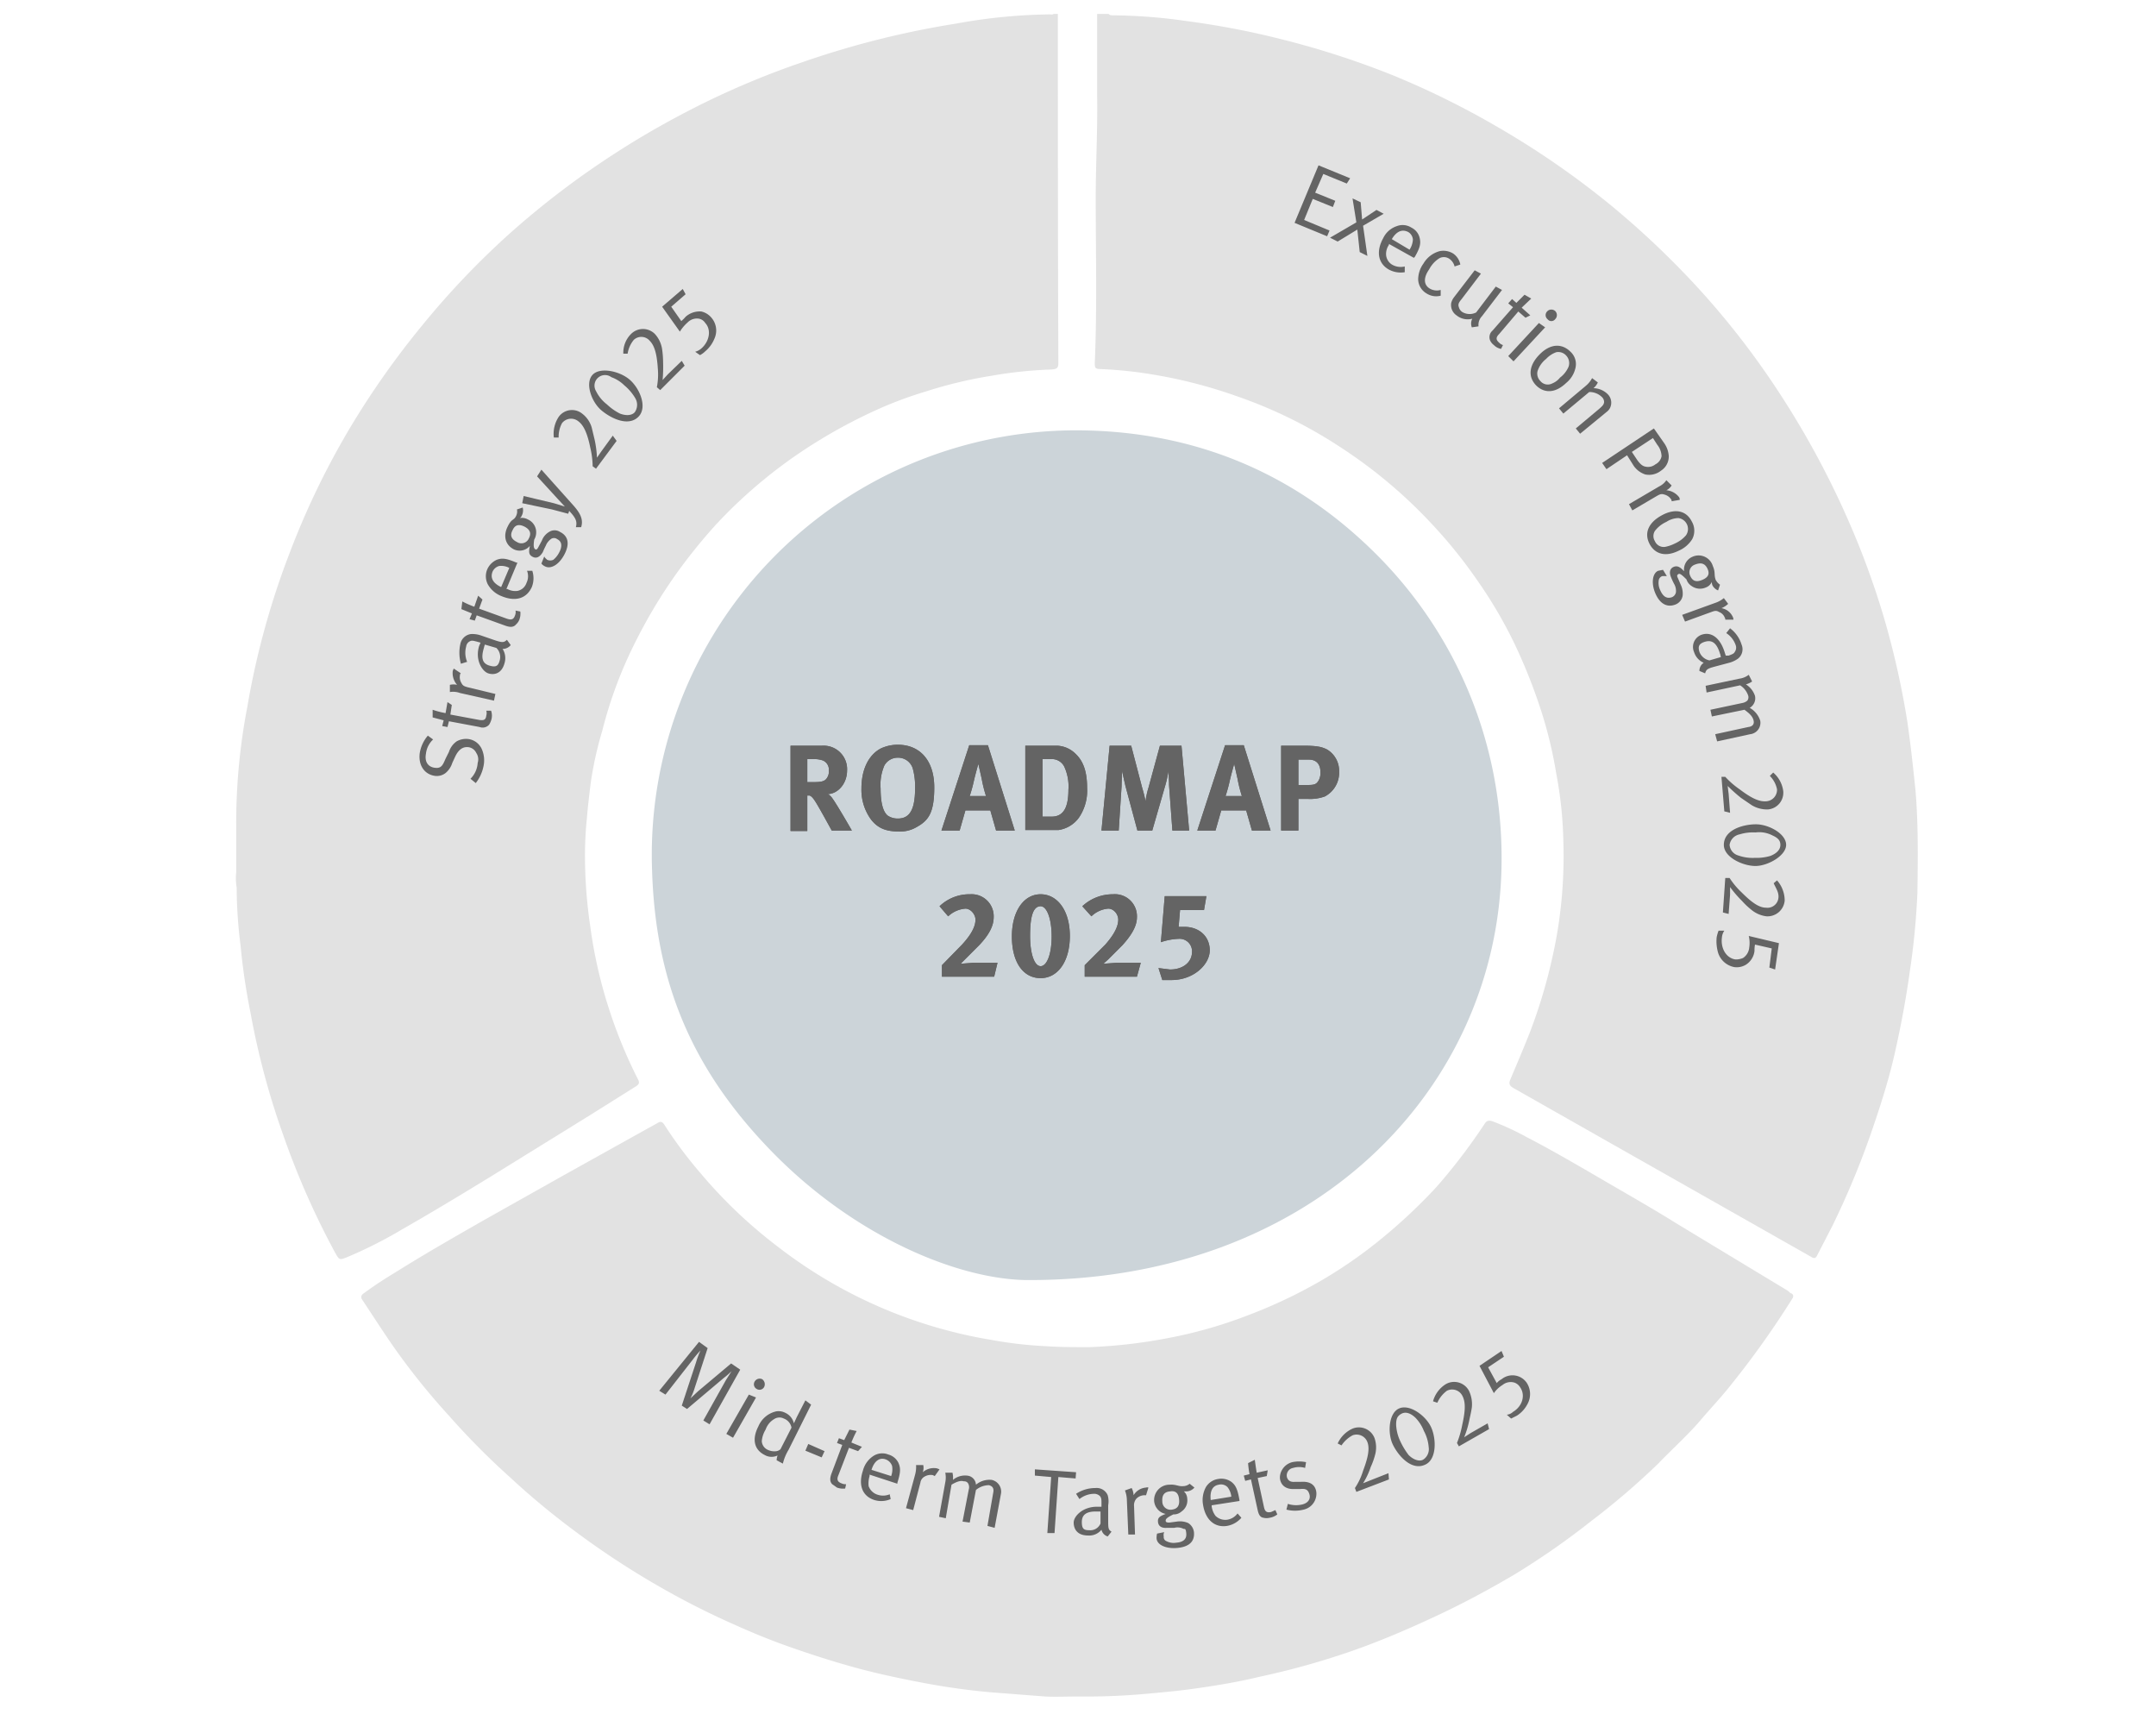<svg xmlns="http://www.w3.org/2000/svg" width="450" height="360.4" viewBox="0 0 450 360.4"><path d="M220.8 2.9c0 24.3 0 48.5.1 72.8 0 1.1-.3 1.3-1.4 1.4a88.3 88.3 0 00-12.5 1.3 92.4 92.4 0 00-13.8 3.3 81.8 81.8 0 00-10.4 3.9 109.8 109.8 0 00-15 8.3 102 102 0 00-18.4 15.6 116.8 116.8 0 00-8.3 10.3 107.4 107.4 0 00-8.3 13.8 89.6 89.6 0 00-7.1 18.9 76.9 76.9 0 00-2.4 10.8c-.3 2.5-.6 4.9-.8 7.4a74.4 74.4 0 00-.4 8.1 100 100 0 001.1 14.5 97.8 97.8 0 004.1 17.8 100.7 100.7 0 005.8 14c.4.7.4 1.1-.4 1.6l-9.4 5.9-20.7 12.8c-6.2 3.8-12.5 7.6-18.8 11.2a91.9 91.9 0 01-11.3 5.7c-1.7.7-1.7.6-2.6-1a167.2 167.2 0 01-10.8-24.5 161.4 161.4 0 01-6.8-25.4 135 135 0 01-2.1-14.2 96.7 96.7 0 01-.8-12 11.5 11.5 0 01-.1-3.2v-9.6a128.6 128.6 0 012.3-24.8 167.6 167.6 0 019-32.6 165.8 165.8 0 0112.5-25.8 175.8 175.8 0 0115.1-21.4 170.9 170.9 0 0118.1-19 178 178 0 0123-17.4c5-3.2 10.3-6.2 15.6-8.9a174.7 174.7 0 0122.8-9.6 187.3 187.3 0 0132-8A115 115 0 01219.2 3c.2 0 .5.1.7-.1zM231.4 2.9c.2.3.6.3.9.3a112.8 112.8 0 0115.4 1.2 171.5 171.5 0 0120.2 3.9 178.4 178.4 0 0122.8 7.4 174.7 174.7 0 0121.7 10.7 178.1 178.1 0 0123.9 16.5 180.8 180.8 0 0118.5 17.6 169.3 169.3 0 0116 20.6 182.8 182.8 0 0118 34.8c1.8 4.7 3.4 9.4 4.8 14.3a176.6 176.6 0 014.5 20.4c.7 4.8 1.2 9.5 1.7 14.3.6 7.1.5 14.3.4 21.4a153.5 153.5 0 01-1.6 16.5c-.8 5.8-1.9 11.6-3.2 17.3s-3.1 11.2-5 16.7a175 175 0 01-7.9 18.9l-3.3 6.4c-.3.5-.6.5-1.1.2L356.4 250l-20.3-11.5-20.1-11.4c-.9-.5-1.2-.9-.7-2 1.4-3.3 2.8-6.6 4.1-9.9a112.2 112.2 0 005.6-20.4 97.4 97.4 0 001.3-19.4 84.4 84.4 0 00-1.5-14.1 89.2 89.2 0 00-3.6-14.4 114.5 114.5 0 00-5.1-12.6 94.3 94.3 0 00-7.9-13.4 99.9 99.9 0 00-9.1-11.3 101.6 101.6 0 00-19.5-16.4 96.3 96.3 0 00-21.1-10.4 101.7 101.7 0 00-18.8-4.8 88 88 0 00-10.2-1c-1 0-1-.5-1-1.2.5-11.5.2-23 .2-34.4 0-7.1.4-14.1.3-21.2V2.9z" fill="#e2e2e2"/><path d="M214.2 267.1c-14.3-.2-35.7-9-53-26.7s-24.4-36.1-25.1-58.8a88.6 88.6 0 0189.6-91.8c23.7.3 44.3 8.8 61.2 25.5s26.9 39.7 26.5 65.2c-.7 47-39.6 86.9-99.2 86.6z" fill="#ccd4d9"/><path d="M225 354c-2.7 0-4.7.1-6.8 0l-11.6-.9c-4.4-.4-8.8-1-13.1-1.8s-9.7-1.9-14.5-3.2-9.8-2.9-14.6-4.6-8.7-3.4-12.9-5.3a168.2 168.2 0 01-15.2-7.9 175.2 175.2 0 01-17.1-11.4 158.4 158.4 0 01-12.7-10.6 155.8 155.8 0 01-12.8-12.9 143.9 143.9 0 01-11.5-14.3c-2.3-3.3-4.4-6.6-6.6-9.9-.6-.9.3-1.3.7-1.6 1.9-1.4 3.9-2.7 5.9-3.9 6.2-3.9 12.5-7.5 18.8-11.1l16-9 14.9-8.3 5.4-3c.8-.5 1.1 0 1.5.6a89.9 89.9 0 007.5 10 100 100 0 0016 15.2 99.2 99.2 0 0044.7 19.5 85 85 0 0011.3 1.3c3 .2 6 .2 9 .2a107.3 107.3 0 0016-1.8 94.7 94.7 0 0017.3-4.9 102.8 102.8 0 0015-7.1 95.8 95.8 0 0011.2-7.6 113.4 113.4 0 0013-12 121.3 121.3 0 0010.2-13.4c.5-.6 1-.5 1.6-.3a57.4 57.4 0 017.1 3.3c5.6 2.9 11.2 6.2 16.7 9.4s9.9 5.7 14.7 8.7l23 13.9c.3.2.5.5.8.6s.5.5.3.9a186.8 186.8 0 01-12.7 17.9c-2.1 2.7-4.5 5.2-6.7 7.8s-5.9 6-8.8 9a156 156 0 01-13.9 11.9 159.8 159.8 0 01-16.1 11.2c-5.1 3-10.3 5.8-15.6 8.3s-10.6 4.8-16 6.8a161.4 161.4 0 01-21.6 6.2c-4.1 1-8.3 1.7-12.4 2.3s-6.5.8-9.7 1.1a143.7 143.7 0 01-15.7.7z" fill="#e2e2e2"/><g fill="#646464"><path d="M173.6 173.3l-1.6-2.9c-1.8-3.2-2.3-4.1-3-4.4h-.5v7.4H165v-17.8h6.6a4.9 4.9 0 015.2 5.2c0 2.6-1.8 4.8-4 4.9a2.7 2.7 0 01.8.7c1 1.3 4.2 6.9 4.2 6.9zm-1.8-14.6a5.3 5.3 0 00-2-.3h-1.3v4.8h1.2c1.5 0 2.2-.1 2.7-.6a2.4 2.4 0 00.6-1.8 2.1 2.1 0 00-1.2-2.1zM191.1 172.7a6.7 6.7 0 01-3.5.8c-2.7 0-4.4-.7-5.8-2.5a10.5 10.5 0 01-2-6.5c0-3.8 1.4-6.9 4-8.3a8.3 8.3 0 013.6-.8c4.7 0 7.6 3.4 7.6 8.9s-1.3 7-3.9 8.4zm-.6-12.4a3.2 3.2 0 00-3.1-2.2 3.2 3.2 0 00-2.8 1.6 10.1 10.1 0 00-.8 4.8q0 4.5 1.5 5.7a3.7 3.7 0 002.1.6c2.5 0 3.6-1.9 3.6-6.4a14.2 14.2 0 00-.5-4.1zM207.9 173.3l-1.2-4.2h-5.2l-1.2 4.2h-3.8l5.8-17.8h3.9l5.6 17.8zm-3-10.8l-.7-3.1s-.6 2.1-.9 3.4a31.8 31.8 0 01-.9 3.3h3.4a27.3 27.3 0 01-.9-3.6zM225.2 170.6a6.4 6.4 0 01-4.3 2.6H214v-17.6h6.7a5.8 5.8 0 013.8 1.7c1.7 1.6 2.4 3.9 2.4 7.1a10 10 0 01-1.7 6.2zm-3.1-10.7a2.9 2.9 0 00-2.8-1.5h-1.7v12h1.9c2.4 0 3.5-1.8 3.5-5.6a9.8 9.8 0 00-.9-4.9zM244.7 173.3l-.7-9.5c0-1.1-.1-2-.1-2.9-.2 1-.3 1.6-.6 2.7l-2.8 9.7h-3.1l-2.5-9.3c-.2-.9-.5-2.1-.7-3.2 0 1.1-.1 2.1-.1 3.2l-.6 9.3h-3.6l1.7-17.7h4.5l2.3 8.8a28.3 28.3 0 01.7 2.8 15.7 15.7 0 01.6-2.8l2.4-8.8h4.5l1.6 17.7zM261.3 173.3l-1.2-4.2h-5.2l-1.2 4.2h-3.8l5.8-17.8h3.9l5.6 17.8zm-3-10.8l-.7-3.1s-.6 2.1-.9 3.4a31.8 31.8 0 01-.9 3.3h3.4a27.3 27.3 0 01-.9-3.6zM276.5 166.2a9.1 9.1 0 01-3.6.5H271v6.6h-3.6v-17.7h4.7c3 0 3.9.3 4.9.8a5.2 5.2 0 012.5 4.6 5.6 5.6 0 01-3 5.2zm-3.3-7.7H271v5.3h1.8c1.5 0 1.9-.1 2.4-.9a3.2 3.2 0 00.4-1.8c0-1.7-.9-2.6-2.4-2.6zM207.5 203.8h-10.9v-2.4l4.2-4.3c2.3-2.5 2.8-4.1 2.8-5.2s-1-2.3-2.1-2.3a5.9 5.9 0 00-3.6 1.6l-1.8-2.1a9 9 0 016.4-2.5 4.6 4.6 0 014.9 4.8c0 1.9-1.1 3.8-3 5.8l-3 3-.9.9 2.6-.2h5.1zM217.2 204.1c-3.7 0-6-3.4-6-8.7s2.5-8.8 6-8.8 6.1 3.4 6.1 8.7-2.5 8.8-6.1 8.8zm0-15c-1.7 0-2.2 2.5-2.2 6.2s.9 6.3 2.2 6.3 2.3-2.5 2.3-6.2-1-6.3-2.3-6.3zM237.3 203.8h-10.9v-2.4l4.3-4.3c2.2-2.5 2.7-4.1 2.7-5.2s-.9-2.3-2.1-2.3a5.7 5.7 0 00-3.5 1.6l-1.9-2.1a9.3 9.3 0 016.4-2.5 4.6 4.6 0 015 4.8c0 1.9-1.2 3.8-3 5.8l-3 3-1 .9 2.7-.2h5.1zM244.5 204.5h-1.9l-.8-2.5 2.4.3c2.7 0 4.6-1.5 4.6-3.7a2.6 2.6 0 00-2.8-2.7 12.8 12.8 0 00-3.7.7l.8-9.6h8.7l-.5 2.9h-5l-.3 3.5h1.2c3.1 0 5.3 2 5.3 4.9s-3.3 6.2-8 6.2z"/></g><g fill="#646464"><path d="M173.6 173.3l-1.6-2.9c-1.8-3.2-2.3-4.1-3-4.4h-.5v7.4H165v-17.8h6.6a4.9 4.9 0 015.2 5.2c0 2.6-1.8 4.8-4 4.9a2.7 2.7 0 01.8.7c1 1.3 4.2 6.9 4.2 6.9zm-1.8-14.6a5.3 5.3 0 00-2-.3h-1.3v4.8h1.2c1.5 0 2.2-.1 2.7-.6a2.4 2.4 0 00.6-1.8 2.1 2.1 0 00-1.2-2.1zM191.1 172.7a6.7 6.7 0 01-3.5.8c-2.7 0-4.4-.7-5.8-2.5a10.5 10.5 0 01-2-6.5c0-3.8 1.4-6.9 4-8.3a8.3 8.3 0 013.6-.8c4.7 0 7.6 3.4 7.6 8.9s-1.3 7-3.9 8.4zm-.6-12.4a3.2 3.2 0 00-3.1-2.2 3.2 3.2 0 00-2.8 1.6 10.1 10.1 0 00-.8 4.8q0 4.5 1.5 5.7a3.7 3.7 0 002.1.6c2.5 0 3.6-1.9 3.6-6.4a14.2 14.2 0 00-.5-4.1zM207.9 173.3l-1.2-4.2h-5.2l-1.2 4.2h-3.8l5.8-17.8h3.9l5.6 17.8zm-3-10.8l-.7-3.1s-.6 2.1-.9 3.4a31.8 31.8 0 01-.9 3.3h3.4a27.3 27.3 0 01-.9-3.6zM225.2 170.6a6.4 6.4 0 01-4.3 2.6H214v-17.6h6.7a5.8 5.8 0 013.8 1.7c1.7 1.6 2.4 3.9 2.4 7.1a10 10 0 01-1.7 6.2zm-3.1-10.7a2.9 2.9 0 00-2.8-1.5h-1.7v12h1.9c2.4 0 3.5-1.8 3.5-5.6a9.8 9.8 0 00-.9-4.9zM244.7 173.3l-.7-9.5c0-1.1-.1-2-.1-2.9-.2 1-.3 1.6-.6 2.7l-2.8 9.7h-3.1l-2.5-9.3c-.2-.9-.5-2.1-.7-3.2 0 1.1-.1 2.1-.1 3.2l-.6 9.3h-3.6l1.7-17.7h4.5l2.3 8.8a28.3 28.3 0 01.7 2.8 15.7 15.7 0 01.6-2.8l2.4-8.8h4.5l1.6 17.7zM261.3 173.3l-1.2-4.2h-5.2l-1.2 4.2h-3.8l5.8-17.8h3.9l5.6 17.8zm-3-10.8l-.7-3.1s-.6 2.1-.9 3.4a31.8 31.8 0 01-.9 3.3h3.4a27.3 27.3 0 01-.9-3.6zM276.5 166.2a9.1 9.1 0 01-3.6.5H271v6.6h-3.6v-17.7h4.7c3 0 3.9.3 4.9.8a5.2 5.2 0 012.5 4.6 5.6 5.6 0 01-3 5.2zm-3.3-7.7H271v5.3h1.8c1.5 0 1.9-.1 2.4-.9a3.2 3.2 0 00.4-1.8c0-1.7-.9-2.6-2.4-2.6zM207.5 203.8h-10.9v-2.4l4.2-4.3c2.3-2.5 2.8-4.1 2.8-5.2s-1-2.3-2.1-2.3a5.9 5.9 0 00-3.6 1.6l-1.8-2.1a9 9 0 016.4-2.5 4.6 4.6 0 014.9 4.8c0 1.9-1.1 3.8-3 5.8l-3 3-.9.9 2.6-.2h5.1zM217.2 204.1c-3.7 0-6-3.4-6-8.7s2.5-8.8 6-8.8 6.1 3.4 6.1 8.7-2.5 8.8-6.1 8.8zm0-15c-1.7 0-2.2 2.5-2.2 6.2s.9 6.3 2.2 6.3 2.3-2.5 2.3-6.2-1-6.3-2.3-6.3zM237.3 203.8h-10.9v-2.4l4.3-4.3c2.2-2.5 2.7-4.1 2.7-5.2s-.9-2.3-2.1-2.3a5.7 5.7 0 00-3.5 1.6l-1.9-2.1a9.3 9.3 0 016.4-2.5 4.6 4.6 0 015 4.8c0 1.9-1.2 3.8-3 5.8l-3 3-1 .9 2.7-.2h5.1zM244.5 204.5h-1.9l-.8-2.5 2.4.3c2.7 0 4.6-1.5 4.6-3.7a2.6 2.6 0 00-2.8-2.7 12.8 12.8 0 00-3.7.7l.8-9.6h8.7l-.5 2.9h-5l-.3 3.5h1.2c3.1 0 5.3 2 5.3 4.9s-3.3 6.2-8 6.2z"/></g><g fill="#646464"><path d="M100.6 156.4a5.8 5.8 0 01.4 3 8.4 8.4 0 01-1.7 4l-1.1-.9a5.1 5.1 0 001.5-3.3 2.4 2.4 0 00-.3-2.1 2.1 2.1 0 00-1.7-1.2c-1.1-.1-2 .5-2.7 2l-.6 1.3a4.5 4.5 0 01-1.4 2.1 3 3 0 01-2.2.6c-2.2-.3-3.5-2.2-3.2-4.7a7.4 7.4 0 011.7-3.7l1.1.8a4.8 4.8 0 00-1.5 3c-.3 1.6.4 2.7 1.8 2.9s1.7-.5 2.3-1.9l.7-1.4a4.3 4.3 0 011.6-2.2 4 4 0 012.4-.5 3.6 3.6 0 012.9 2.2zM94.3 147.1l-.3 2 5.9 1.1c1.1.2 1.5 0 1.6-.9a1.7 1.7 0 000-1h1a3.1 3.1 0 01.1 1.7 4.3 4.3 0 01-.5 1.2 1.8 1.8 0 01-2 .5l-6.4-1.2-.3 1.2-1.1-.2.3-1.2-2.3-.6v-1.6a17.2 17.2 0 002.7.7l.4-2.3zM96.2 140.5c-.1 0-.2.2-.2.4a2.3 2.3 0 00.3 1.6c.3.6.6.7 1.3.9l5.8 1.4-.3 1.4-7.1-1.6a4.2 4.2 0 00-2.1-.2v-1.5a3.3 3.3 0 011.5 0 3.7 3.7 0 01-.9-2.9l.2-.5zM106.6 134.6a2.1 2.1 0 01-1.7.8 3.6 3.6 0 01.4 3c-.6 2.2-2.2 2.5-3.4 2.1s-2.8-2.7-1.9-5.7l.3-.7-.7-.2c-.8-.2-1.1-.3-1.5-.1a1.4 1.4 0 00-.8 1.1 4.9 4.9 0 00.2 3.2l-1.3.4a8.5 8.5 0 01-.1-4.2 2.6 2.6 0 012.2-2 5.6 5.6 0 012.1.3l2.9 1c1.5.5 1.9.5 2.5-.1zm-5.6.6c-.7 2.3-.2 3.3 1.2 3.7s1.8 0 2.1-1.1a2.6 2.6 0 00-.7-2.6l-2.4-.7a6.4 6.4 0 00-.2.7zM100.7 125.1l-.7 1.9 5.8 2.1c.9.3 1.4.2 1.7-.7a1.8 1.8 0 00.1-1l1 .2a3.6 3.6 0 01-.2 1.7 2.6 2.6 0 01-.7 1c-.5.6-1.2.6-2.1.3l-6.1-2.2-.4 1.1-1.1-.3.5-1.2-2.2-.9.2-1.6a18.7 18.7 0 002.5 1.1l.8-2.3zM105.7 122.9h.2a3.4 3.4 0 002.1.4 2.5 2.5 0 001.9-1.7 3.1 3.1 0 00.1-2.5h1.1a5 5 0 01-.1 3.4c-1.1 2.4-3.4 3.1-6.3 1.9a5.6 5.6 0 01-2.9-2.5 3.7 3.7 0 01-.1-3.1 3.9 3.9 0 012-2c1.1-.4 2-.3 4.1.6h.2zm-1.5-4.8a2.1 2.1 0 00-1.4 1.2c-.5 1.3.1 2.4 1.8 3.2l1.7-4a3.6 3.6 0 00-2.1-.4zM108.9 107.6a1 1 0 01-.4.5 2.5 2.5 0 011.7.3 2.9 2.9 0 011.7 2.4 3 3 0 01-.4 1.8c-.2 1.3-.1 1.8.2 2s.5-.1.7-.5l.7-1.3a3.5 3.5 0 011.5-1.8 2.1 2.1 0 012.3 0c1.8.9 2 2.6.9 4.7s-2.8 3.1-4 2.5a2.1 2.1 0 01-.8-.6l.6-1.5c.1.3.4.5.6.7a1.5 1.5 0 001.3 0 4.7 4.7 0 001.2-1.5c.7-1.3.6-2.3-.4-2.8a1.1 1.1 0 00-1.2-.1 3.2 3.2 0 00-1.2 1.5 13.9 13.9 0 00-.6 1.3c-.6 1-1.3 1.4-2.1 1s-.9-.9-.6-2.3a2.8 2.8 0 01-3.4.7c-1.7-.9-2.2-2.7-1.3-4.6s1.3-1.3 1.8-2.3a2.1 2.1 0 00.2-1.4l1.2-.4a2.4 2.4 0 01-.2 1.7zm-1.9 3c-.6 1.1-.3 1.9.9 2.5a1.7 1.7 0 002.5-.8q.8-1.5-.9-2.4c-1.2-.6-2-.4-2.5.7zM119.8 105.6c1.3 1.5 2 2.8 1.5 4.4h-1.1c.3-1.2 0-1.9-1.4-3.4l-.2.6-3.4-.9-6.2-1.3.3-1.5 6.3 1.5 2.3.7-1.4-1.5-4.4-4.8.9-1.4zM128.7 92l-4.3 5.8-.7-.5a17.7 17.7 0 00-.5-3.9c-.6-3-1.4-4.7-2.5-5.5a2.4 2.4 0 00-3.4.4 6 6 0 00-.7 3h-1a6.4 6.4 0 011-4.3 3.4 3.4 0 014.9-.7 5.6 5.6 0 012 2.9l.6 2.5a22.2 22.2 0 01.5 3.8l.9-1.3 2.4-3.3zM133.4 86.8c-2.1 2.4-5.9.5-7.9-1.2s-3.4-5.5-1.9-7.3 5.7-.9 7.8.9 3.7 5.6 2 7.6zm-5.8-8.1a2.2 2.2 0 00-3.2 2.9 7.9 7.9 0 002.3 2.8 11.3 11.3 0 002.7 1.9c1.3.5 2.5.4 3.1-.3a2.7 2.7 0 00.1-2.9 10.3 10.3 0 00-2.3-2.7 7.5 7.5 0 00-2.7-1.7zM142.9 76.3l-5.1 5.1-.7-.6a14 14 0 00.2-3.9c-.2-3.1-.7-4.8-1.7-5.8a2.3 2.3 0 00-3.3-.2 5.9 5.9 0 00-1.3 2.9h-.9a5.5 5.5 0 011.6-4.1 3.5 3.5 0 015 0 6 6 0 011.5 3.2 19.7 19.7 0 01.2 2.6 31.6 31.6 0 01-.1 3.8l1.1-1.2 2.9-2.8zM149.1 70.7a6.7 6.7 0 01-1.9 2.6 4.4 4.4 0 01-1.1.8l-1-.7a3.3 3.3 0 001.3-.7c1.7-1.5 2.1-3.9.8-5.3a2 2 0 00-1.3-.9 2.7 2.7 0 00-2.4.8 8.5 8.5 0 00-1.6 1.9l-3.7-5.2 4.3-3.7.6 1.1-3 2.6 2.1 3a7.5 7.5 0 00.9-.9 4.4 4.4 0 013.3-1.1 3.9 3.9 0 012.1 1.3 4.1 4.1 0 01.6 4.4z"/><g><path d="M270.2 46.5l5-12 6.6 2.7-.7 1.1-4.9-2-1.7 3.9 4.2 1.7-.5 1.3-4.2-1.7-1.8 4.4 5.3 2.2-.5 1.2zM283.8 52.6l-.5-4.7-4.1 2.5-1.6-.8 5.5-3.2-.8-5 1.7.8.3 3.6 3-2 1.5.8-4.3 2.5.9 6.3zM289.9 50.9v.2a3.3 3.3 0 00-.6 2 2.6 2.6 0 001.4 2.2 3.6 3.6 0 002.5.3v1.2a5.2 5.2 0 01-3.4-.6c-2.2-1.3-2.6-3.8-1.1-6.5a4.8 4.8 0 012.8-2.5 3.4 3.4 0 013.1.3 3.2 3.2 0 011.7 2.1c.3 1.2.1 2.1-1 4l-.2.2zm5-.9a2 2 0 00-1-1.6c-1.2-.6-2.4-.2-3.4 1.5l3.7 2.2a4.3 4.3 0 00.7-2.1zM297.7 61.2a3.5 3.5 0 01-1.7-2.9 5.7 5.7 0 011.1-3.3 5.6 5.6 0 013.4-2.6 3.9 3.9 0 012.8.5 3.6 3.6 0 011.5 2.3l-1.2.4a2.7 2.7 0 00-1.1-1.6 2 2 0 00-2.1-.1 6 6 0 00-2.1 2.3c-1.2 1.7-1.2 3.2.1 4a2.9 2.9 0 002.3.3v1.2a3.7 3.7 0 01-3-.5zM307.2 68.3a2.2 2.2 0 01.1-1.8 3.7 3.7 0 01-3.3-.7 2.6 2.6 0 01-1.1-2.6 3.4 3.4 0 01.6-1.2l4.3-5.6 1.3.7-4.1 5.4c-.6.7-.7 1.1-.5 1.6a1.7 1.7 0 00.7 1 3 3 0 002.9.1l4.1-5.4 1.3.7-4.2 5.5a2.6 2.6 0 00-.7 2.1zM318.4 66.3l-1.5-1.3-4 4.7c-.7.7-.7 1.2 0 1.8a1.8 1.8 0 00.8.5l-.4.8a2.8 2.8 0 01-1.5-.8 2.5 2.5 0 01-.8-1 1.8 1.8 0 01.5-2l4.3-4.9-1-.8.8-.9.9.8 1.7-1.7 1.4.8-2 1.9 1.8 1.6zM314.8 74.3l6.4-6.9 1.3.9-6.6 7.1zm8.2-7.7a1.1 1.1 0 01-.1-1.6 1.2 1.2 0 011.7-.1 1.2 1.2 0 010 1.7 1 1 0 01-1.6 0zM320.6 80.4c-1.8-1.9-1.4-4.3.8-6.5s4.6-2.3 6.4-.5a3.5 3.5 0 011 3.5 5.6 5.6 0 01-1.9 3c-2.3 2.2-4.6 2.2-6.3.5zm6.8-3.9a2.3 2.3 0 00-.5-2.3 2.2 2.2 0 00-2.1-.7 5.4 5.4 0 00-2.1 1.4 5.3 5.3 0 00-1.8 2.6 2.2 2.2 0 00.6 2 2 2 0 002.5.5 3.9 3.9 0 001.6-1.2 5.6 5.6 0 001.8-2.3zM328.9 89.4l4.9-4.1c.8-.7.9-.9 1-1.3a1.4 1.4 0 00-.4-1.1 3.7 3.7 0 00-2.7-1.1l-5.4 4.5-.9-1.1 5.6-4.7a5.3 5.3 0 001.3-1.6l1.2.9a3.6 3.6 0 01-.9 1.2 4.3 4.3 0 013.1 1.4 2.5 2.5 0 01.4 2.6 2.2 2.2 0 01-.7.9l-5.6 4.6zM343.4 99a4.7 4.7 0 01-2.6-2.1l-1.2-1.9-4.3 2.9-.9-1.3 10.8-7.2 2.1 3a5.3 5.3 0 011 2.7 3.5 3.5 0 01-1.6 3.1 4 4 0 01-3.3.8zm3.4-3.8a4 4 0 00-.9-2.4l-.9-1.4-4.4 2.9 1.2 1.8c.7.9 1.1 1.2 1.8 1.3a2.4 2.4 0 001.9-.5 2.4 2.4 0 001.3-1.7zM348.9 104.6a.6.6 0 00-.1-.4 2.4 2.4 0 00-1.4-1c-.6-.2-.9-.1-1.6.3l-5.1 3-.7-1.3 6.3-3.7a3.8 3.8 0 001.5-1.3l1.1 1.1a2.6 2.6 0 01-1.1 1 3.7 3.7 0 012.7 1.5 1.3 1.3 0 01.1.5zM344.3 113.5c-1.2-2.3-.2-4.5 2.6-6s5.1-.9 6.2 1.3a3.8 3.8 0 01.1 3.7 6.2 6.2 0 01-2.8 2.4c-2.8 1.4-5 .7-6.1-1.4zm7.6-1.8a2.3 2.3 0 00-1.6-3.6 4.8 4.8 0 00-2.5.8 6.2 6.2 0 00-2.4 1.9 2 2 0 000 2.1 2 2 0 002.2 1.2 8 8 0 002-.7 6.5 6.5 0 002.3-1.7zM357.4 122.1a1.7 1.7 0 01-.1-.7 2.2 2.2 0 01-1.3 1.2 3 3 0 01-2.9-.3 2.6 2.6 0 01-1.1-1.4c-1-1-1.4-1.3-1.7-1.1s-.3.4-.1.8l.6 1.4a4.3 4.3 0 01.4 2.3 2.4 2.4 0 01-1.4 1.8c-1.9.8-3.4-.2-4.3-2.3s-.6-4.2.6-4.7l1-.2.8 1.3h-.9a1.1 1.1 0 00-.8 1 3.4 3.4 0 00.3 1.9c.6 1.4 1.4 1.9 2.5 1.5a1.4 1.4 0 00.8-1 2.9 2.9 0 00-.4-1.8 13.9 13.9 0 01-.6-1.3c-.5-1.1-.2-1.9.5-2.2s1.3-.1 2.2.9a2.9 2.9 0 011.7-3 3.1 3.1 0 014.3 1.9c.6 1.4.2 1.8.6 2.9a2.8 2.8 0 00.9 1l-.4 1.2a2.3 2.3 0 01-1.2-1.1zm-1-3.4c-.5-1.1-1.3-1.4-2.6-.9a1.7 1.7 0 00-1 2.4c.5 1.1 1.3 1.3 2.5.8s1.6-1.2 1.1-2.3zM360.1 129.3a.6.6 0 00-.1-.4 2 2 0 00-1.2-1.2c-.5-.3-.8-.3-1.6 0l-5.5 2-.6-1.4 6.9-2.5a5.5 5.5 0 001.8-1l.9 1.2a4.4 4.4 0 01-1.4.9 3.2 3.2 0 012.4 1.9 1.3 1.3 0 01.1.5zM354.7 140a2 2 0 01.9-1.7 3.6 3.6 0 01-2-2.2 2.7 2.7 0 011.7-3.7c2-.6 3.8.8 4.7 3.8l.2.6h.6c.8-.3 1.1-.4 1.3-.8a1.5 1.5 0 00.2-1.3 4.9 4.9 0 00-2-2.6l.8-1a6.7 6.7 0 012.4 3.4 2.5 2.5 0 01-.7 2.9 5.6 5.6 0 01-1.9.9l-3 .8c-1.5.4-1.8.6-2 1.4zm4.3-3.6c-.7-2.3-1.7-2.9-3.1-2.5s-1.5 1.1-1.2 2.1a2.8 2.8 0 002.1 1.8l2.4-.7c-.1-.2-.1-.5-.2-.7zM358 153.2l6.9-1.5c.9-.1 1.3-.6 1.1-1.4s-.8-1.4-1.9-2.2l-6.8 1.4-.3-1.4 6.6-1.4a2.3 2.3 0 001.1-.5 1.2 1.2 0 00.2-1 4.1 4.1 0 00-1.7-2.2l-7 1.5-.2-1.4 7.1-1.5a4 4 0 001.9-.8l.7 1.4a3.9 3.9 0 01-1.3.6 4.5 4.5 0 011.9 2.4 2.3 2.3 0 01-1.1 2.5 4.7 4.7 0 012.2 2.7 2.4 2.4 0 01-2.1 2.8l-6.9 1.5zM359.9 169.3l-.6-7.2h.8a17.8 17.8 0 003 2.6c2.5 1.9 4.1 2.6 5.5 2.5a2.4 2.4 0 002.3-2.5 5.5 5.5 0 00-1.5-2.8l.7-.7a6.1 6.1 0 012.1 3.9 3.5 3.5 0 01-3.2 3.8 6.2 6.2 0 01-3.4-.9l-2.2-1.5a33.5 33.5 0 01-2.8-2.5s.1.9.2 1.6l.3 4zM359.8 176.3c0-3.2 4.1-4.3 6.7-4.3s6.2 1.9 6.3 4.2-3.8 4.5-6.4 4.5-6.6-1.8-6.6-4.4zm9.7 2.3c1.3-.5 2.1-1.3 2.1-2.3s-.6-1.5-1.7-2a6 6 0 00-3.5-.6 9.5 9.5 0 00-3.3.4 2.6 2.6 0 00-2.1 2.2 2.5 2.5 0 001.8 2.2 8.9 8.9 0 003.5.5 10 10 0 003.2-.4zM359.6 190.4l.5-7.2h.9a15.9 15.9 0 002.5 3c2.2 2.2 3.7 3.2 5.1 3.2a2.3 2.3 0 002.6-2.1c.1-1.1-.5-1.9-1-3l.7-.6a6.4 6.4 0 011.6 4.2 3.6 3.6 0 01-3.8 3.3 6.1 6.1 0 01-3.2-1.4 15.7 15.7 0 01-1.9-1.8 24.9 24.9 0 01-2.5-2.9v1.6l-.3 4zM358.6 198.8a8.5 8.5 0 01-.3-3.2 7.4 7.4 0 01.4-1.4h1.2a2.9 2.9 0 00-.5 1.4c-.3 2.3.9 4.3 2.8 4.6a3.8 3.8 0 001.6-.3 2.9 2.9 0 001.3-2.2 6.1 6.1 0 00-.1-2.4l6.3 1.5-.8 5.5-1.2-.4.5-4-3.5-.8a6.2 6.2 0 00-.1 1.3 3.9 3.9 0 01-1.8 2.9 3.7 3.7 0 01-2.4.5 4.4 4.4 0 01-3.4-3z"/></g><g><path d="M146.8 296.4l4.7-8.4 1.2-1.9a15 15 0 01-1.6 1.4l-7.7 6.5-1.1-.7 3-9.1a18.5 18.5 0 01.9-2.4 21.6 21.6 0 00-1.6 1.9l-5.7 7.3-1.3-.8 8.3-10.2 1.8 1.3-2.7 8.3a11.9 11.9 0 01-.9 2.2l1.6-1.5 6.9-5.8 1.9 1.3-6.4 11.4zM151.6 299.2l4.7-8.2 1.5.6-4.8 8.4zm6.3-9.4a1.1 1.1 0 01-.4-1.5 1.2 1.2 0 011.6-.5 1.3 1.3 0 01.4 1.6 1.1 1.1 0 01-1.6.4zM162.1 304.7a3 3 0 01.2-1 2.9 2.9 0 01-2.7-.1c-2.2-1.1-2.7-3.3-1.3-6a5.3 5.3 0 013.7-3.1 3 3 0 011.9.3 3.2 3.2 0 011.8 2.2l.6-1.3 1.8-3.5 1.2.9-4.7 9.4a10.2 10.2 0 00-1.2 2.9zm3.1-6.8a2.5 2.5 0 00-1.6-1.9 2 2 0 00-2 .1 4.1 4.1 0 00-1.8 2.2 5.6 5.6 0 00-.8 2.4 2.1 2.1 0 001.2 1.8 3.2 3.2 0 001.9.3 1.7 1.7 0 00.8-.4zM168.1 302.7l.6-1.4 3.4 1.5-.6 1.3zM179.1 302.8l-1.9-.7-2.2 5.7c-.4.9-.2 1.4.6 1.7a2 2 0 001 .2l-.2.9a3.6 3.6 0 01-1.7-.2l-1-.7c-.5-.5-.5-1.2-.2-2.1l2.3-6.1-1.1-.4.4-1 1.1.4 1.1-2.2 1.5.3a21.9 21.9 0 00-1.1 2.4l2.2.9zM181.5 307.7v.3a5.3 5.3 0 00-.2 2.1 2.9 2.9 0 001.9 1.8 3.6 3.6 0 002.5-.1l.2 1a4.9 4.9 0 01-3.4.2c-2.5-.8-3.4-3.1-2.4-6.1a5.2 5.2 0 012.2-3.1 3.4 3.4 0 013.1-.3 3.3 3.3 0 012.1 1.7c.5 1.1.5 2-.2 4.2v.2zm4.7-1.8a2.2 2.2 0 00-1.4-1.4c-1.2-.4-2.3.3-2.9 2.2l4.1 1.3a4.1 4.1 0 00.2-2.1zM195.1 308l-.4-.2a2.5 2.5 0 00-1.7.3 1.7 1.7 0 00-.9 1.3l-1.5 5.7-1.5-.4 1.9-7a6.1 6.1 0 00.2-2h1.5a2.7 2.7 0 01-.1 1.5 3.5 3.5 0 013-.8l.5.2zM206.1 318.4l1.2-6.9c.2-.9-.1-1.4-.9-1.6a4.3 4.3 0 00-2.7 1l-1.3 6.8-1.5-.2 1.3-6.7a1.6 1.6 0 00-.1-1.2.9.9 0 00-.9-.5c-.7-.2-1.4 0-2.6.7l-1.2 7-1.4-.3 1.3-7.2a5.1 5.1 0 000-2h1.5a4.6 4.6 0 01.1 1.5 3.9 3.9 0 012.9-.9 2 2 0 011.9 1.9 4.4 4.4 0 013.3-1 2.5 2.5 0 011.9 3l-1.3 7zM224.5 308.5l-3.6-.3-.8 11.7h-1.5l.8-11.7-3.4-.3v-1.3l8.6.6zM231.2 320.6a1.9 1.9 0 01-1.3-1.4 3.3 3.3 0 01-2.8 1.2c-2.3 0-3-1.4-3-2.7s1.9-3.4 5.1-3.3h.7v-.7c0-.8 0-1.1-.3-1.5a1.7 1.7 0 00-1.3-.5 5 5 0 00-3 1.1l-.7-1.1a7.2 7.2 0 014-1.2 2.5 2.5 0 012.6 1.5 4.7 4.7 0 01.1 2.1v3.1c0 1.6 0 2 .7 2.4zm-2.1-5.2c-2.4-.1-3.3.7-3.3 2.2s.5 1.7 1.6 1.7a2.3 2.3 0 002.3-1.4v-2.5zM239.2 312h-.4a2.4 2.4 0 00-1.6.7 2.1 2.1 0 00-.5 1.6l.2 5.9h-1.4l-.3-7.2a5.9 5.9 0 00-.4-2l1.4-.5a3.4 3.4 0 01.4 1.5 3.3 3.3 0 012.6-1.6.7.7 0 01.5 0zM247.7 311.2h-.6a2.1 2.1 0 01.7 1.5 2.8 2.8 0 01-1.2 2.7 2.4 2.4 0 01-1.7.6c-1.2.6-1.6.9-1.6 1.3s.4.4.8.4l1.5-.2a4.3 4.3 0 012.4.3 2.6 2.6 0 011.2 1.9c.2 2.1-1.2 3.1-3.5 3.3s-4.2-.6-4.3-2a3.8 3.8 0 01.1-1l1.5-.3a1.3 1.3 0 00-.1.9.9.9 0 00.6 1 3.2 3.2 0 002 .3c1.4-.1 2.2-.7 2.1-1.9s-.3-.9-.6-1a2.7 2.7 0 00-1.9-.2h-1.5c-1.1.1-1.8-.3-1.9-1.2s.3-1.2 1.6-1.7a3 3 0 01-2.4-2.6 3.2 3.2 0 013.2-3.5c1.4-.1 1.8.4 2.9.3a2.1 2.1 0 001.3-.5l1 .8a2.3 2.3 0 01-1.6.8zm-3.5 0c-1.2.1-1.7.8-1.6 2.1a1.7 1.7 0 002 1.7q1.7-.2 1.5-2.1c-.1-1.3-.7-1.9-1.9-1.7zM252.9 314.1v.2a4.2 4.2 0 00.8 2 2.9 2.9 0 002.5.8 3.3 3.3 0 002.1-1.3l.8.9a5.1 5.1 0 01-3 1.7c-2.6.4-4.5-1.3-5-4.4a5.6 5.6 0 01.6-3.7 3.6 3.6 0 012.6-1.7 3.6 3.6 0 012.7.6c.9.7 1.3 1.5 1.7 3.8v.2zm3.3-3.8a1.9 1.9 0 00-1.8-.5c-1.3.2-1.9 1.3-1.7 3.2l4.3-.7a3.8 3.8 0 00-.8-2zM264.4 308l-1.9.4 1.3 6c.2 1 .6 1.3 1.5 1.1l.9-.4.4.9a3.4 3.4 0 01-1.6.7 2.8 2.8 0 01-1.3 0c-.7-.1-1-.7-1.2-1.6l-1.4-6.4-1.2.3-.3-1.1 1.2-.3a20 20 0 01-.3-2.3l1.4-.7s.2 1.5.4 2.7l2.3-.5zM272.1 315a7.3 7.3 0 01-3.6 0l.3-1.2a5.5 5.5 0 003.1.1c1.1-.3 1.7-1.1 1.4-2.1s-.8-1.2-1.9-1.1h-1.2c-1.6.1-2.7-.6-3-1.9s.6-3.2 2.5-3.7a7.1 7.1 0 012.9 0l-.2 1.2a4.3 4.3 0 00-2.5 0 1.6 1.6 0 00-1.3 1.9c.2.7.7 1.1 1.7 1h1.3c1.7-.1 2.8.5 3.1 1.9s-.5 3.4-2.6 3.9zM289.9 308.7l-6.8 2.6-.3-.8a13.5 13.5 0 001.7-3.6c1.1-2.9 1.4-4.7.9-6a2.4 2.4 0 00-3.1-1.4 6.5 6.5 0 00-2.3 2.1l-.8-.4a6.2 6.2 0 013.1-3.1 3.5 3.5 0 014.6 2 5.9 5.9 0 01.1 3.5 15.2 15.2 0 01-.9 2.5 15.5 15.5 0 01-1.6 3.4l1.5-.6 3.8-1.5zM297.5 305.6c-2.9 1.4-5.7-1.9-6.8-4.2s-.9-6.5 1.3-7.5 5.6 1.5 6.7 3.9 1.2 6.7-1.2 7.8zm-2-9.7c-1-1-2.1-1.4-3-.9s-1.1 1.1-1.1 2.3a9 9 0 00.9 3.5 15.6 15.6 0 001.7 2.8c1 1 2.2 1.4 3 1a2.6 2.6 0 001.2-2.6 8.5 8.5 0 00-1-3.4 8.4 8.4 0 00-1.7-2.7zM310.8 298.2l-6.3 3.6-.4-.7a20.3 20.3 0 001.1-3.8c.7-3.1.7-4.8 0-6.1a2.4 2.4 0 00-3.2-1 6.2 6.2 0 00-2 2.5l-.9-.3a6.1 6.1 0 012.7-3.6 3.5 3.5 0 014.8 1.4 6.5 6.5 0 01.6 3.5c-.1.7-.3 1.6-.5 2.5a19.3 19.3 0 01-1.1 3.7l1.4-.9 3.5-2zM318.8 293a6.3 6.3 0 01-2.2 2.4l-1.2.6-.9-.8a2.2 2.2 0 001.3-.6c2-1.2 2.6-3.5 1.5-5.1a2.3 2.3 0 00-1.2-1 2.7 2.7 0 00-2.5.5 5.9 5.9 0 00-1.8 1.7l-3-5.7 4.6-3.1.5 1.2-3.3 2.2 1.8 3.3a3.1 3.1 0 011-.8 3.6 3.6 0 015.3.8 4.3 4.3 0 01.1 4.4z"/></g></g></svg>